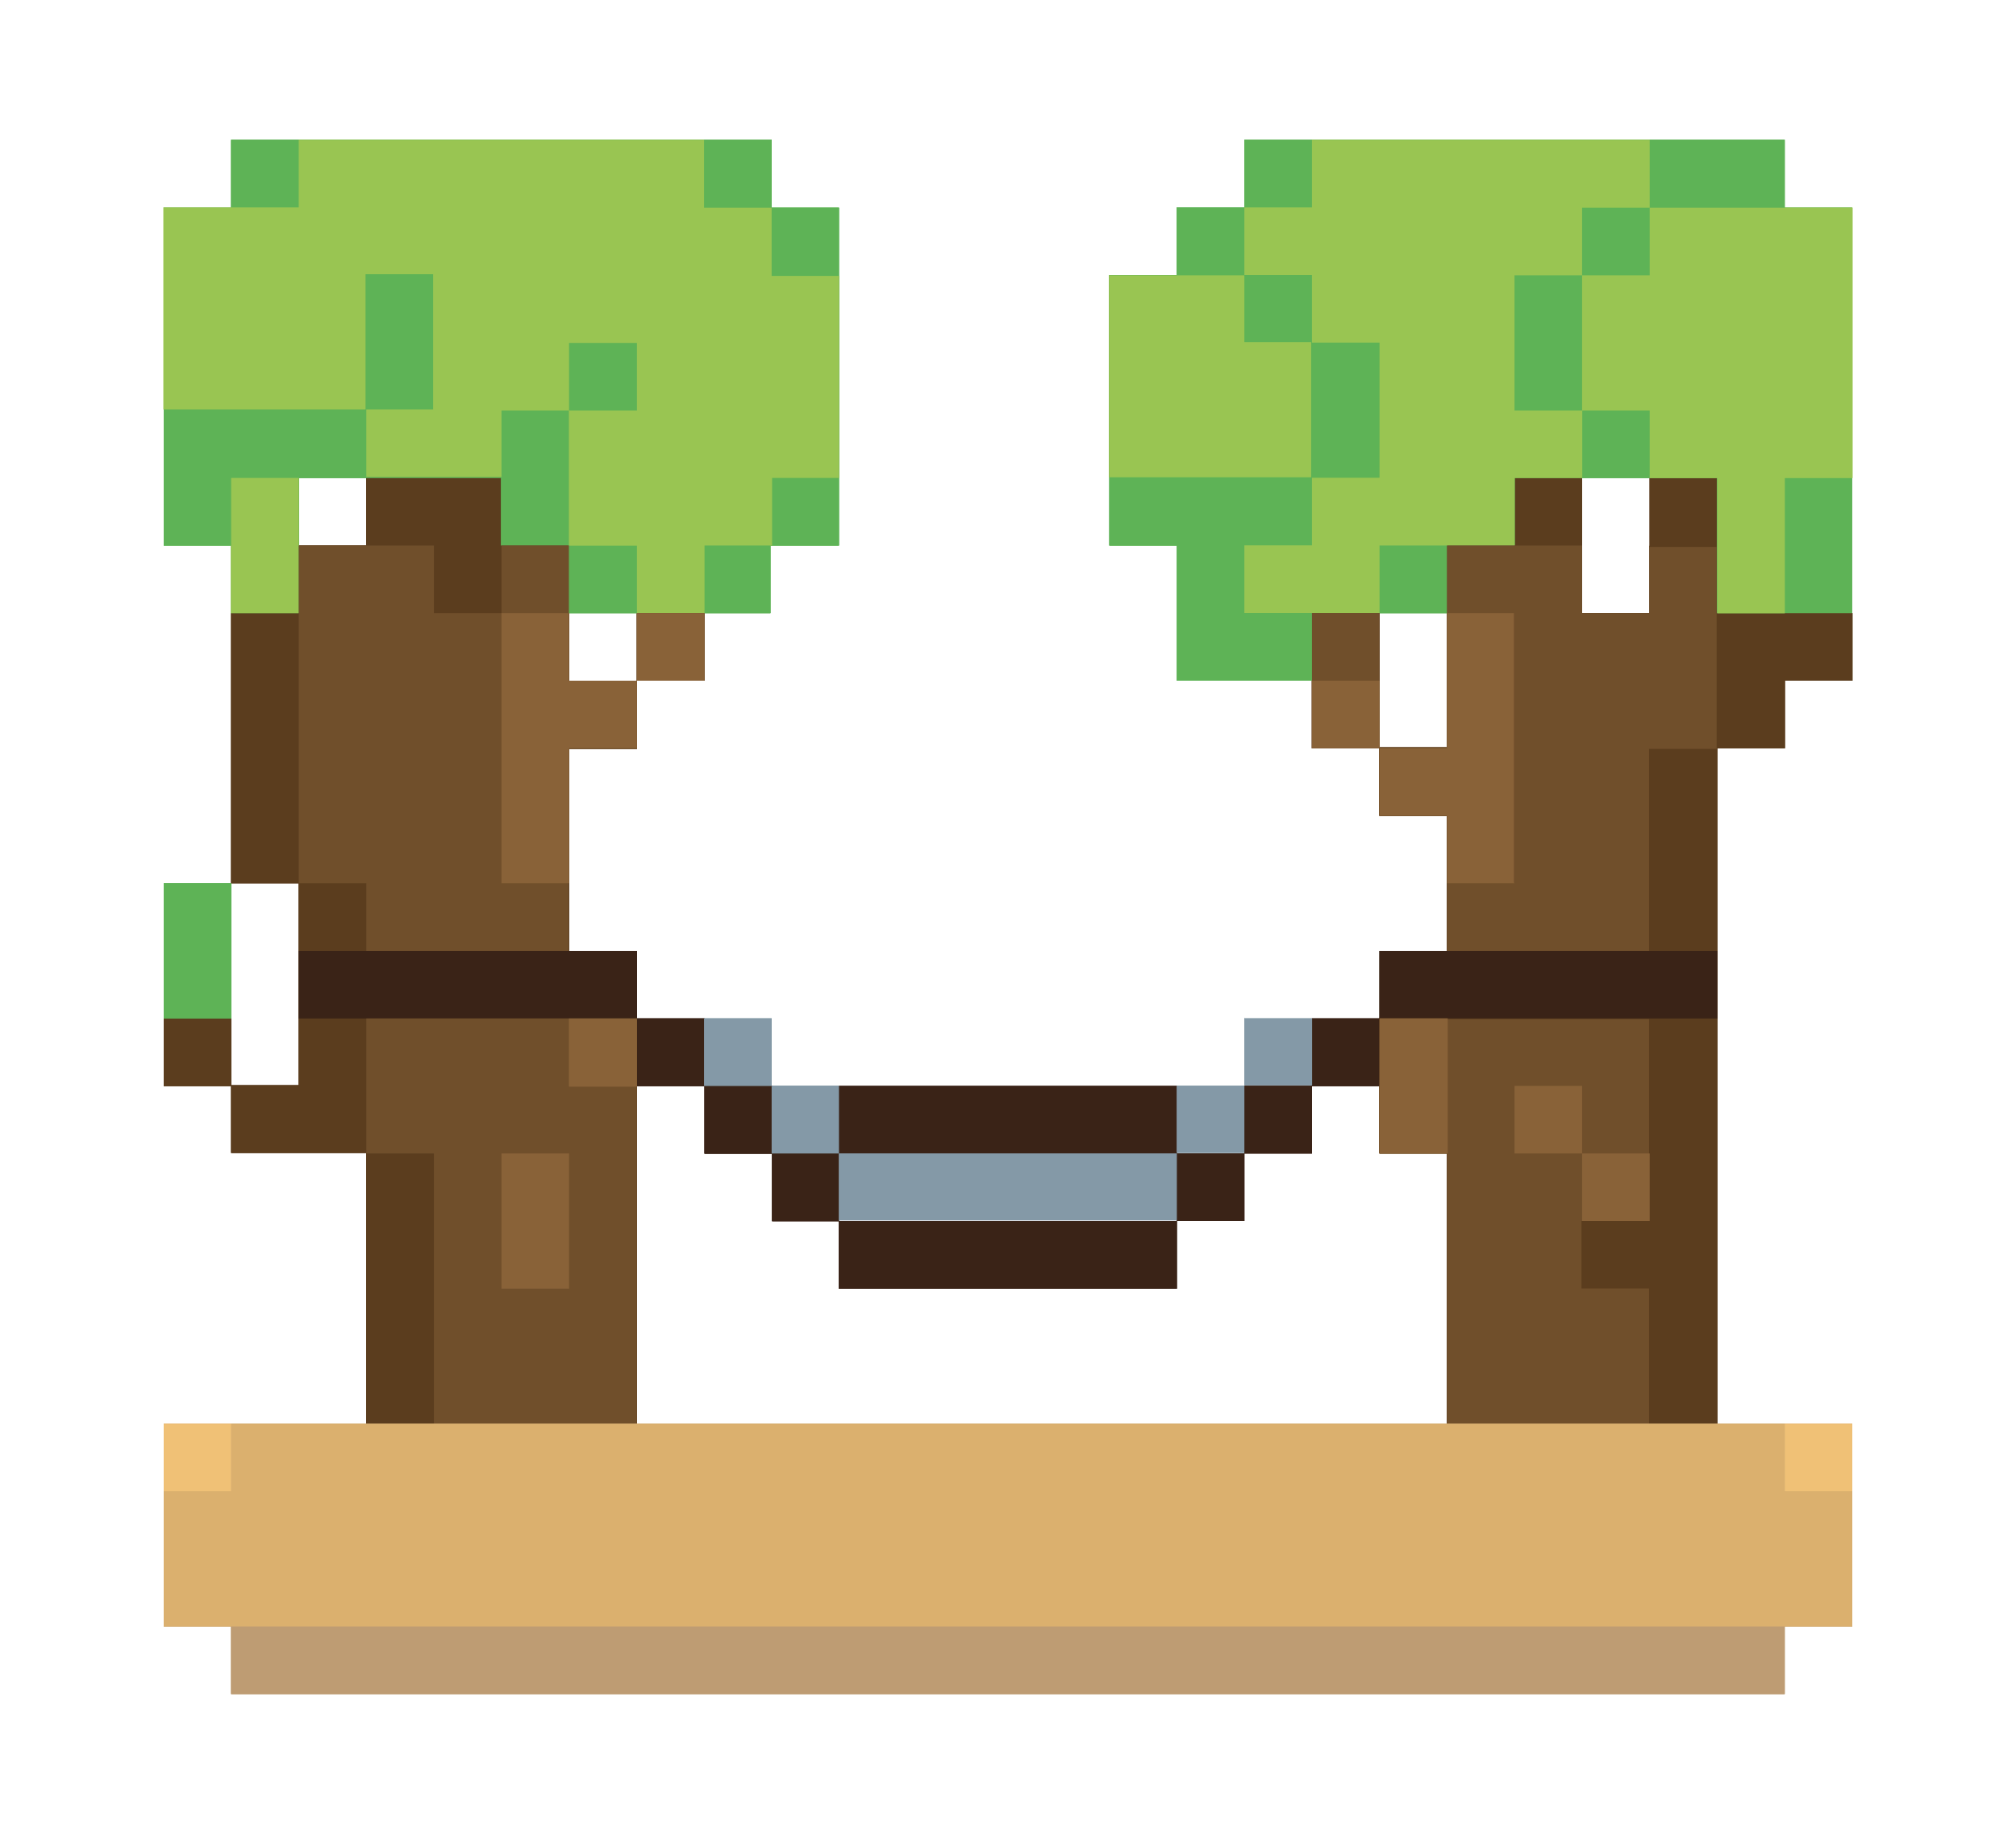 <svg id="Layer_1" data-name="Layer 1" xmlns="http://www.w3.org/2000/svg" viewBox="0 0 129.77 118.05"><defs><style>.cls-1{fill:#5b3d1e;}.cls-2{fill:#5eb356;}.cls-3{fill:#3a2317;}.cls-4{fill:#8499a7;}.cls-5{fill:#99c552;}.cls-6{fill:#704f2b;}.cls-7{fill:#be9c73;}.cls-8{fill:#f0c176;}.cls-9{fill:#dbb06e;}.cls-10{fill:#896238;}</style></defs><title>ikonice final</title><path class="cls-1" d="M10.54,65.55V69.9h4.35V65.55H10.54Zm100-26.09v-8.7h-4.35v8.7h-4.35v-8.7H97.49v4.35H93.14v13H88.8V52.5h4.35v13H88.8v8.7h4.35V91.63h17.39V48.16h4.35V43.81h4.35V39.46h-8.7Zm-26.09,0v8.7H88.8v-8.7H84.45ZM41,43.81h4.35V39.46H41v4.35Zm-4.35-8.7H32.28V30.76h-8.7v4.35H19.23v4.35H14.88V56.85h4.35v13H14.88v4.35h8.7V91.63H41V65.55H36.62V48.16H41V43.81H36.62v-8.7Z"/><path class="cls-2" d="M114.88,13.37V9H80.1v4.35H75.75v4.35H71.41V35.11h4.35v8.7h8.7V39.46h8.7V35.11h4.35V30.76h13v8.7h8.7V13.37h-4.35ZM49.67,9H14.88v4.35H10.54V35.11h4.35v4.35h4.35v-8.7h13v4.35h4.35v4.35h13V35.11H54V13.37H49.67V9ZM10.54,65.55h4.35v-8.7H10.54v8.7Z"/><path class="cls-3" d="M19.23,61.2v4.35H41V61.2H19.23ZM41,65.55v4.35h4.35V65.55H41Zm4.35,4.35v4.35h4.35V69.89H45.32Zm4.35,4.35v4.35H54V74.24H49.67Zm26.09-4.35H54v4.35H75.75V69.89ZM54,82.94H75.75V78.59H54v4.35ZM88.8,61.2v4.35h21.74V61.2H88.8Zm-4.35,8.7H88.8V65.55H84.45v4.35ZM80.1,74.24h4.35V69.89H80.1v4.35Zm-4.35,4.35H80.1V74.24H75.75v4.35Z"/><path class="cls-4" d="M49.67,69.89v4.35H54V69.89H49.67Zm-4.35-4.35v4.35h4.35V65.55H45.32Zm8.7,13H75.75V74.24H54v4.35Zm21.74-4.35H80.1V69.89H75.75v4.35Zm4.35-8.7v4.35h4.35V65.55H80.1Z"/><path class="cls-5" d="M14.88,39.46h4.35v-8.7H14.88v8.7ZM49.67,13.37H45.32V9H19.23v4.35h-8.7v13h13v-8.7h4.35v8.7H23.58v4.35h8.7V26.42h4.35V22.07H41v4.35H36.62v8.7H41v4.35h4.35V35.11h4.35V30.76H54v-13H49.67V13.37Zm56.52,0v4.35h-4.35v8.7h4.35v4.35h4.35v8.7h4.35v-8.7h4.35V13.37h-13Zm-8.7,4.35h4.35V13.37h4.35V9H84.45v4.35H80.1v4.35h4.35v4.35H88.8v8.7H84.45v4.35H80.1v4.35h8.7V35.11h8.7V30.76h4.35V26.42H97.49v-8.7ZM80.1,22.07V17.72h-8.7v13h13v-8.7H80.1Z"/><path class="cls-6" d="M84.45,39.46v8.7H88.8v-8.7H84.45ZM23.58,74.24h4.35V91.63H41V65.55H23.58v8.7Zm82.61-39.13v4.35h-4.35V35.11h-8.7v13H88.8V52.5h4.35v8.7h13v-13h4.35v-13h-4.35ZM88.8,74.24h4.35V91.63h13v-8.7h-4.35V78.59h4.35v-13H88.8v8.7ZM36.62,35.11H32.28v4.35H27.93V35.11h-8.7V56.85h4.35V61.2h13v-13H41V43.81H36.62v-8.7ZM41,43.81h4.35V39.46H41v4.35Z"/><polygon class="cls-7" points="10.54 91.63 10.54 104.68 14.88 104.68 14.88 109.03 114.88 109.03 114.88 104.68 119.23 104.68 119.23 91.63 10.54 91.63"/><rect class="cls-8" x="10.54" y="91.63" width="4.35" height="4.35"/><rect class="cls-8" x="114.88" y="91.63" width="4.35" height="4.35"/><polygon class="cls-9" points="114.88 95.98 114.88 91.63 14.88 91.63 14.88 95.98 10.54 95.98 10.54 104.68 119.23 104.68 119.23 95.98 114.88 95.98"/><path class="cls-10" d="M32.28,82.94h4.35v-8.7H32.28v8.7Zm4.35-13H41V65.55H36.62v4.35ZM41,43.81h4.35V39.46H41v4.35Zm-4.35-4.35H32.28V56.85h4.35v-8.7H41V43.81H36.62V39.46ZM97.49,69.89v4.35h4.35V69.89H97.49Zm4.35,4.35v4.35h4.35V74.24h-4.35Zm-13,0h4.35v-8.7H88.8v8.7ZM84.45,43.81v4.35H88.8V43.81H84.45Zm13,13V39.46H93.14v8.7H88.8V52.5h4.35v4.35h4.35Z"/><path class="cls-1" d="M10.54,65.55V69.9h4.35V65.55H10.54Zm100-26.09v-8.7h-4.35v8.7h-4.35v-8.7H97.49v4.35H93.14v13H88.8V52.5h4.35v13H88.8v8.7h4.35V91.63h17.39V48.16h4.35V43.81h4.35V39.46h-8.7Zm-26.09,0v8.7H88.8v-8.7H84.45ZM41,43.81h4.35V39.46H41v4.35Zm-4.35-8.7H32.28V30.76h-8.7v4.35H19.23v4.35H14.88V56.85h4.35v13H14.88v4.35h8.7V91.63H41V65.55H36.62V48.16H41V43.81H36.62v-8.7Z"/><path class="cls-2" d="M114.88,13.37V9H80.1v4.35H75.75v4.35H71.41V35.11h4.35v8.7h8.7V39.46h8.7V35.11h4.35V30.76h13v8.7h8.7V13.37h-4.35ZM49.67,9H14.88v4.35H10.54V35.11h4.35v4.35h4.35v-8.7h13v4.35h4.35v4.35h13V35.11H54V13.37H49.67V9ZM10.54,65.55h4.35v-8.7H10.54v8.7Z"/><path class="cls-3" d="M19.23,61.2v4.35H41V61.2H19.23ZM41,65.55v4.35h4.35V65.55H41Zm4.35,4.35v4.35h4.35V69.89H45.32Zm4.35,4.35v4.35H54V74.24H49.67Zm26.09-4.35H54v4.35H75.75V69.89ZM54,82.94H75.75V78.59H54v4.35ZM88.8,61.2v4.35h21.74V61.2H88.8Zm-4.35,8.7H88.8V65.55H84.45v4.35ZM80.1,74.24h4.35V69.89H80.1v4.35Zm-4.35,4.35H80.1V74.24H75.75v4.35Z"/><path class="cls-4" d="M49.67,69.89v4.35H54V69.89H49.67Zm-4.35-4.35v4.35h4.35V65.55H45.32Zm8.7,13H75.75V74.24H54v4.35Zm21.74-4.35H80.1V69.89H75.75v4.35Zm4.35-8.7v4.35h4.35V65.55H80.1Z"/><path class="cls-5" d="M14.88,39.46h4.35v-8.7H14.88v8.7ZM49.67,13.37H45.32V9H19.23v4.35h-8.7v13h13v-8.7h4.35v8.7H23.58v4.35h8.7V26.42h4.35V22.07H41v4.35H36.62v8.7H41v4.35h4.35V35.11h4.35V30.76H54v-13H49.67V13.37Zm56.52,0v4.35h-4.35v8.7h4.35v4.35h4.35v8.7h4.35v-8.7h4.35V13.37h-13Zm-8.7,4.35h4.35V13.37h4.35V9H84.45v4.35H80.1v4.35h4.35v4.35H88.8v8.7H84.45v4.35H80.1v4.35h8.7V35.11h8.7V30.76h4.35V26.42H97.49v-8.7ZM80.1,22.07V17.72h-8.7v13h13v-8.7H80.1Z"/><path class="cls-6" d="M84.45,39.46v8.7H88.8v-8.7H84.45ZM23.58,74.24h4.35V91.63H41V65.55H23.58v8.7Zm82.61-39.13v4.35h-4.35V35.11h-8.7v13H88.8V52.5h4.35v8.7h13v-13h4.35v-13h-4.35ZM88.8,74.24h4.35V91.63h13v-8.7h-4.35V78.59h4.35v-13H88.8v8.7ZM36.62,35.11H32.28v4.35H27.93V35.11h-8.7V56.85h4.35V61.2h13v-13H41V43.81H36.62v-8.7ZM41,43.81h4.35V39.46H41v4.35Z"/><polygon class="cls-7" points="10.54 91.63 10.54 104.68 14.88 104.68 14.88 109.03 114.88 109.03 114.88 104.68 119.23 104.68 119.23 91.63 10.54 91.63"/><rect class="cls-8" x="10.54" y="91.63" width="4.35" height="4.35"/><rect class="cls-8" x="114.88" y="91.63" width="4.35" height="4.35"/><polygon class="cls-9" points="114.88 95.98 114.88 91.63 14.88 91.63 14.88 95.98 10.54 95.98 10.54 104.68 119.23 104.68 119.23 95.98 114.88 95.98"/><path class="cls-10" d="M32.28,82.94h4.35v-8.7H32.28v8.7Zm4.35-13H41V65.55H36.62v4.35ZM41,43.81h4.35V39.46H41v4.35Zm-4.35-4.35H32.28V56.85h4.35v-8.7H41V43.81H36.62V39.46ZM97.49,69.89v4.35h4.35V69.89H97.49Zm4.35,4.35v4.35h4.35V74.24h-4.35Zm-13,0h4.35v-8.7H88.8v8.7ZM84.45,43.81v4.35H88.8V43.81H84.45Zm13,13V39.46H93.14v8.7H88.8V52.5h4.35v4.35h4.35Z"/><path class="cls-1" d="M10.54,65.55V69.9h4.35V65.55H10.54Zm100-26.09v-8.7h-4.35v8.7h-4.35v-8.7H97.49v4.35H93.14v13H88.8V52.5h4.35v13H88.8v8.7h4.35V91.63h17.39V48.16h4.35V43.81h4.35V39.46h-8.7Zm-26.09,0v8.7H88.8v-8.7H84.45ZM41,43.81h4.35V39.46H41v4.35Zm-4.35-8.7H32.28V30.76h-8.7v4.35H19.23v4.35H14.88V56.85h4.35v13H14.88v4.35h8.7V91.63H41V65.55H36.62V48.16H41V43.81H36.62v-8.7Z"/><path class="cls-2" d="M114.88,13.37V9H80.1v4.35H75.75v4.35H71.41V35.11h4.35v8.7h8.7V39.46h8.7V35.11h4.35V30.76h13v8.7h8.7V13.37h-4.35ZM49.67,9H14.88v4.35H10.54V35.11h4.35v4.35h4.35v-8.7h13v4.35h4.35v4.35h13V35.11H54V13.37H49.67V9ZM10.54,65.55h4.35v-8.7H10.54v8.7Z"/><path class="cls-3" d="M19.23,61.2v4.35H41V61.2H19.23ZM41,65.55v4.35h4.35V65.55H41Zm4.35,4.35v4.35h4.35V69.89H45.32Zm4.35,4.35v4.35H54V74.24H49.67Zm26.09-4.35H54v4.35H75.75V69.89ZM54,82.94H75.75V78.59H54v4.35ZM88.8,61.2v4.35h21.74V61.2H88.8Zm-4.35,8.7H88.8V65.55H84.45v4.35ZM80.1,74.24h4.35V69.89H80.1v4.35Zm-4.35,4.35H80.1V74.24H75.75v4.35Z"/><path class="cls-4" d="M49.67,69.89v4.35H54V69.89H49.67Zm-4.35-4.35v4.35h4.35V65.55H45.32Zm8.7,13H75.75V74.24H54v4.35Zm21.74-4.35H80.1V69.89H75.75v4.35Zm4.35-8.7v4.35h4.35V65.55H80.1Z"/><path class="cls-5" d="M14.88,39.46h4.35v-8.7H14.88v8.7ZM49.67,13.37H45.32V9H19.23v4.35h-8.7v13h13v-8.7h4.35v8.7H23.58v4.35h8.7V26.42h4.35V22.07H41v4.35H36.62v8.7H41v4.35h4.35V35.11h4.35V30.76H54v-13H49.67V13.37Zm56.52,0v4.35h-4.35v8.7h4.35v4.35h4.35v8.7h4.35v-8.7h4.35V13.37h-13Zm-8.7,4.35h4.35V13.37h4.35V9H84.45v4.35H80.1v4.35h4.35v4.35H88.8v8.7H84.45v4.35H80.1v4.35h8.7V35.11h8.7V30.76h4.35V26.42H97.49v-8.7ZM80.1,22.07V17.72h-8.7v13h13v-8.7H80.1Z"/><path class="cls-6" d="M84.45,39.46v8.7H88.8v-8.7H84.45ZM23.58,74.24h4.35V91.63H41V65.55H23.58v8.7Zm82.61-39.13v4.35h-4.35V35.11h-8.7v13H88.8V52.5h4.35v8.7h13v-13h4.35v-13h-4.35ZM88.8,74.24h4.35V91.63h13v-8.7h-4.35V78.59h4.35v-13H88.8v8.7ZM36.62,35.11H32.28v4.35H27.93V35.11h-8.7V56.85h4.35V61.2h13v-13H41V43.81H36.62v-8.7ZM41,43.81h4.35V39.46H41v4.35Z"/><polygon class="cls-7" points="10.54 91.63 10.54 104.68 14.88 104.68 14.88 109.03 114.88 109.03 114.88 104.68 119.23 104.68 119.23 91.63 10.54 91.63"/><rect class="cls-8" x="10.54" y="91.63" width="4.35" height="4.35"/><rect class="cls-8" x="114.88" y="91.63" width="4.35" height="4.35"/><polygon class="cls-9" points="114.88 95.98 114.88 91.63 14.88 91.63 14.88 95.98 10.54 95.98 10.54 104.68 119.23 104.68 119.23 95.98 114.88 95.98"/><path class="cls-10" d="M32.28,82.94h4.35v-8.7H32.28v8.7Zm4.35-13H41V65.55H36.62v4.35ZM41,43.81h4.35V39.46H41v4.35Zm-4.35-4.35H32.28V56.85h4.35v-8.7H41V43.81H36.62V39.46ZM97.49,69.89v4.35h4.35V69.89H97.49Zm4.35,4.35v4.35h4.35V74.24h-4.35Zm-13,0h4.35v-8.7H88.8v8.7ZM84.45,43.81v4.35H88.8V43.81H84.45Zm13,13V39.46H93.14v8.7H88.8V52.5h4.35v4.35h4.35Z"/><path class="cls-1" d="M10.54,65.55V69.9h4.35V65.55H10.54Zm100-26.09v-8.7h-4.35v8.7h-4.35v-8.7H97.49v4.35H93.14v13H88.8V52.5h4.35v13H88.8v8.7h4.35V91.63h17.39V48.16h4.35V43.81h4.35V39.46h-8.7Zm-26.09,0v8.7H88.8v-8.7H84.45ZM41,43.81h4.35V39.46H41v4.35Zm-4.35-8.7H32.28V30.76h-8.7v4.35H19.23v4.35H14.88V56.85h4.35v13H14.88v4.35h8.7V91.63H41V65.55H36.62V48.16H41V43.81H36.62v-8.7Z"/><path class="cls-2" d="M114.88,13.37V9H80.1v4.35H75.75v4.35H71.41V35.11h4.35v8.7h8.7V39.46h8.7V35.11h4.35V30.76h13v8.7h8.7V13.37h-4.35ZM49.67,9H14.88v4.35H10.54V35.11h4.35v4.35h4.35v-8.7h13v4.35h4.35v4.35h13V35.11H54V13.37H49.67V9ZM10.54,65.55h4.35v-8.7H10.54v8.7Z"/><path class="cls-3" d="M19.23,61.2v4.35H41V61.2H19.23ZM41,65.55v4.35h4.35V65.55H41Zm4.35,4.35v4.35h4.35V69.89H45.32Zm4.35,4.35v4.35H54V74.24H49.67Zm26.09-4.35H54v4.35H75.75V69.89ZM54,82.94H75.75V78.59H54v4.35ZM88.8,61.2v4.35h21.74V61.2H88.8Zm-4.35,8.7H88.8V65.55H84.45v4.35ZM80.1,74.24h4.35V69.89H80.1v4.35Zm-4.35,4.35H80.1V74.24H75.75v4.35Z"/><path class="cls-4" d="M49.67,69.89v4.35H54V69.89H49.67Zm-4.35-4.35v4.35h4.35V65.55H45.32Zm8.7,13H75.75V74.24H54v4.35Zm21.74-4.35H80.1V69.89H75.75v4.35Zm4.35-8.7v4.35h4.35V65.55H80.1Z"/><path class="cls-5" d="M14.88,39.46h4.35v-8.7H14.88v8.7ZM49.67,13.37H45.32V9H19.23v4.35h-8.7v13h13v-8.7h4.35v8.7H23.58v4.35h8.7V26.42h4.35V22.07H41v4.35H36.62v8.7H41v4.35h4.35V35.11h4.35V30.76H54v-13H49.67V13.37Zm56.52,0v4.35h-4.35v8.7h4.35v4.35h4.35v8.7h4.35v-8.7h4.35V13.37h-13Zm-8.7,4.35h4.35V13.37h4.35V9H84.45v4.35H80.1v4.35h4.35v4.35H88.8v8.7H84.45v4.35H80.1v4.35h8.7V35.11h8.7V30.76h4.35V26.42H97.49v-8.7ZM80.1,22.07V17.72h-8.7v13h13v-8.7H80.1Z"/><path class="cls-6" d="M84.45,39.46v8.7H88.8v-8.7H84.45ZM23.58,74.24h4.35V91.63H41V65.55H23.58v8.7Zm82.61-39.13v4.35h-4.35V35.11h-8.7v13H88.8V52.5h4.35v8.7h13v-13h4.35v-13h-4.35ZM88.8,74.24h4.35V91.63h13v-8.7h-4.35V78.59h4.35v-13H88.8v8.7ZM36.62,35.11H32.28v4.35H27.93V35.11h-8.7V56.85h4.35V61.2h13v-13H41V43.81H36.62v-8.7ZM41,43.81h4.35V39.46H41v4.35Z"/><polygon class="cls-7" points="10.54 91.63 10.54 104.68 14.88 104.68 14.88 109.03 114.88 109.03 114.88 104.68 119.23 104.68 119.23 91.63 10.54 91.63"/><rect class="cls-8" x="10.54" y="91.63" width="4.35" height="4.35"/><rect class="cls-8" x="114.88" y="91.63" width="4.35" height="4.35"/><polygon class="cls-9" points="114.88 95.98 114.88 91.63 14.88 91.63 14.88 95.98 10.54 95.98 10.54 104.68 119.23 104.68 119.23 95.98 114.88 95.98"/><path class="cls-10" d="M32.28,82.94h4.35v-8.7H32.28v8.7Zm4.35-13H41V65.55H36.62v4.35ZM41,43.81h4.35V39.46H41v4.35Zm-4.35-4.35H32.28V56.85h4.35v-8.7H41V43.81H36.62V39.46ZM97.49,69.89v4.35h4.35V69.89H97.49Zm4.35,4.35v4.35h4.35V74.24h-4.35Zm-13,0h4.35v-8.7H88.8v8.7ZM84.45,43.81v4.35H88.8V43.81H84.45Zm13,13V39.46H93.14v8.7H88.8V52.5h4.35v4.35h4.35Z"/></svg>